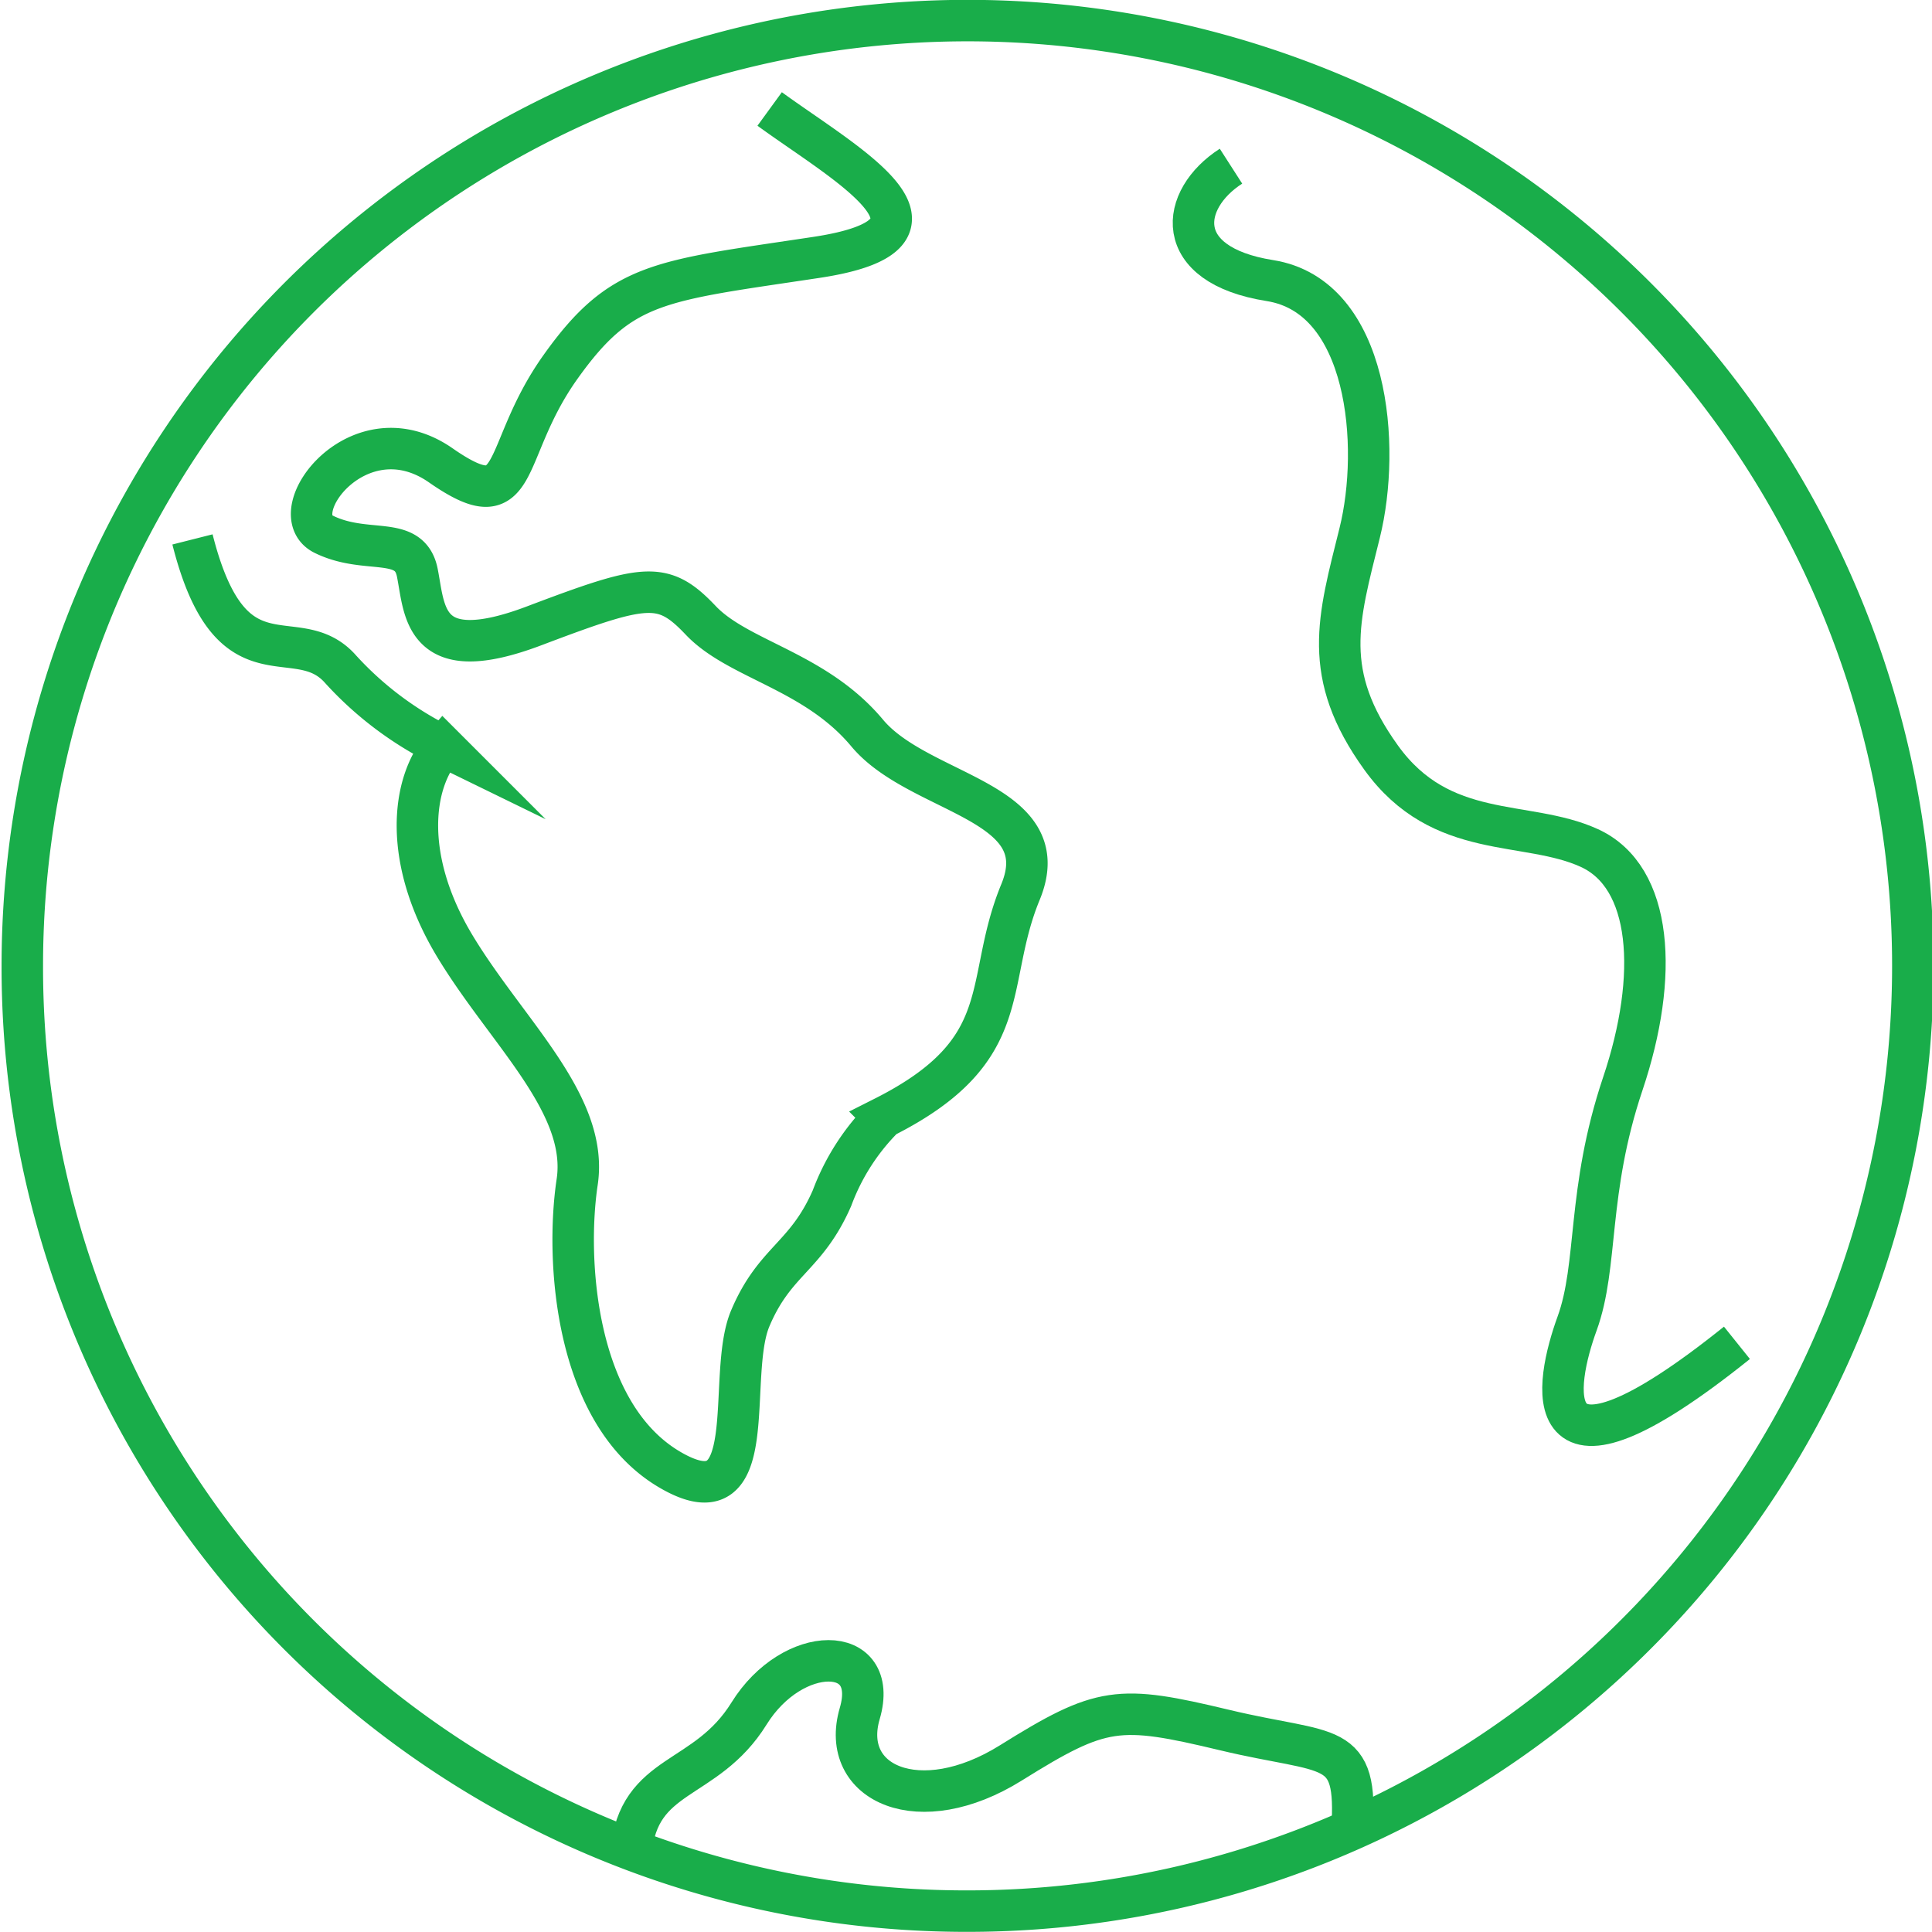 <svg xmlns="http://www.w3.org/2000/svg" id="Layer_1" data-name="Layer 1" viewBox="0 0 67.55 67.55"><path d="M144.44,313.45a33.05,33.05,0,1,0-33-33.05A33,33,0,0,0,144.44,313.45Z" transform="translate(-110.66 -246.63)" style="fill:none;stroke:#19ad4a;stroke-miterlimit:10;stroke-width:1.45px"></path><path d="M137.57,250.44c2.68,1.95,7.13,4.36,1.63,5.19s-6.81.83-8.95,3.84-1.32,5.42-4.18,3.43-5.59,1.67-4.09,2.41,3,0,3.27,1.34.18,3.34,4.09,1.86,4.5-1.58,5.82-.19,4,1.76,5.82,3.94,6.68,2.36,5.36,5.56-.09,5.51-4.77,7.87a7.85,7.85,0,0,0-1.82,2.83c-.91,2.08-2,2.17-2.86,4.21s.49,7.23-2.82,5.28-3.64-7.32-3.23-10.05-2.45-5.23-4.27-8.24-1.55-5.7-.41-7a11.93,11.93,0,0,1-3.59-2.69c-1.55-1.76-3.82.83-5.18-4.54" transform="translate(-110.66 -246.63)" style="fill:none;stroke:#19ad4a;stroke-miterlimit:10;stroke-width:1.45px"></path><path d="M153.7,252.44c-1.79,1.15-2.11,3.45,1.36,4s3.89,5.8,3.14,8.82-1.36,4.93.75,7.86,5.07,2.15,7.28,3.16,2.44,4.46,1.17,8.24-.85,6.33-1.6,8.39-1.64,6.47,5.59.67" transform="translate(-110.66 -246.63)" style="fill:none;stroke:#19ad4a;stroke-miterlimit:10;stroke-width:1.45px"></path><path d="M157.93,310.62c.21-3.19-.73-2.61-4.45-3.5s-4.29-.84-7.48,1.15-6,.73-5.28-1.73-2.35-2.45-3.87,0-3.87,2-4.13,4.87" transform="translate(-110.66 -246.63)" style="fill:none;stroke:#19ad4a;stroke-miterlimit:10;stroke-width:1.45px"></path></svg>